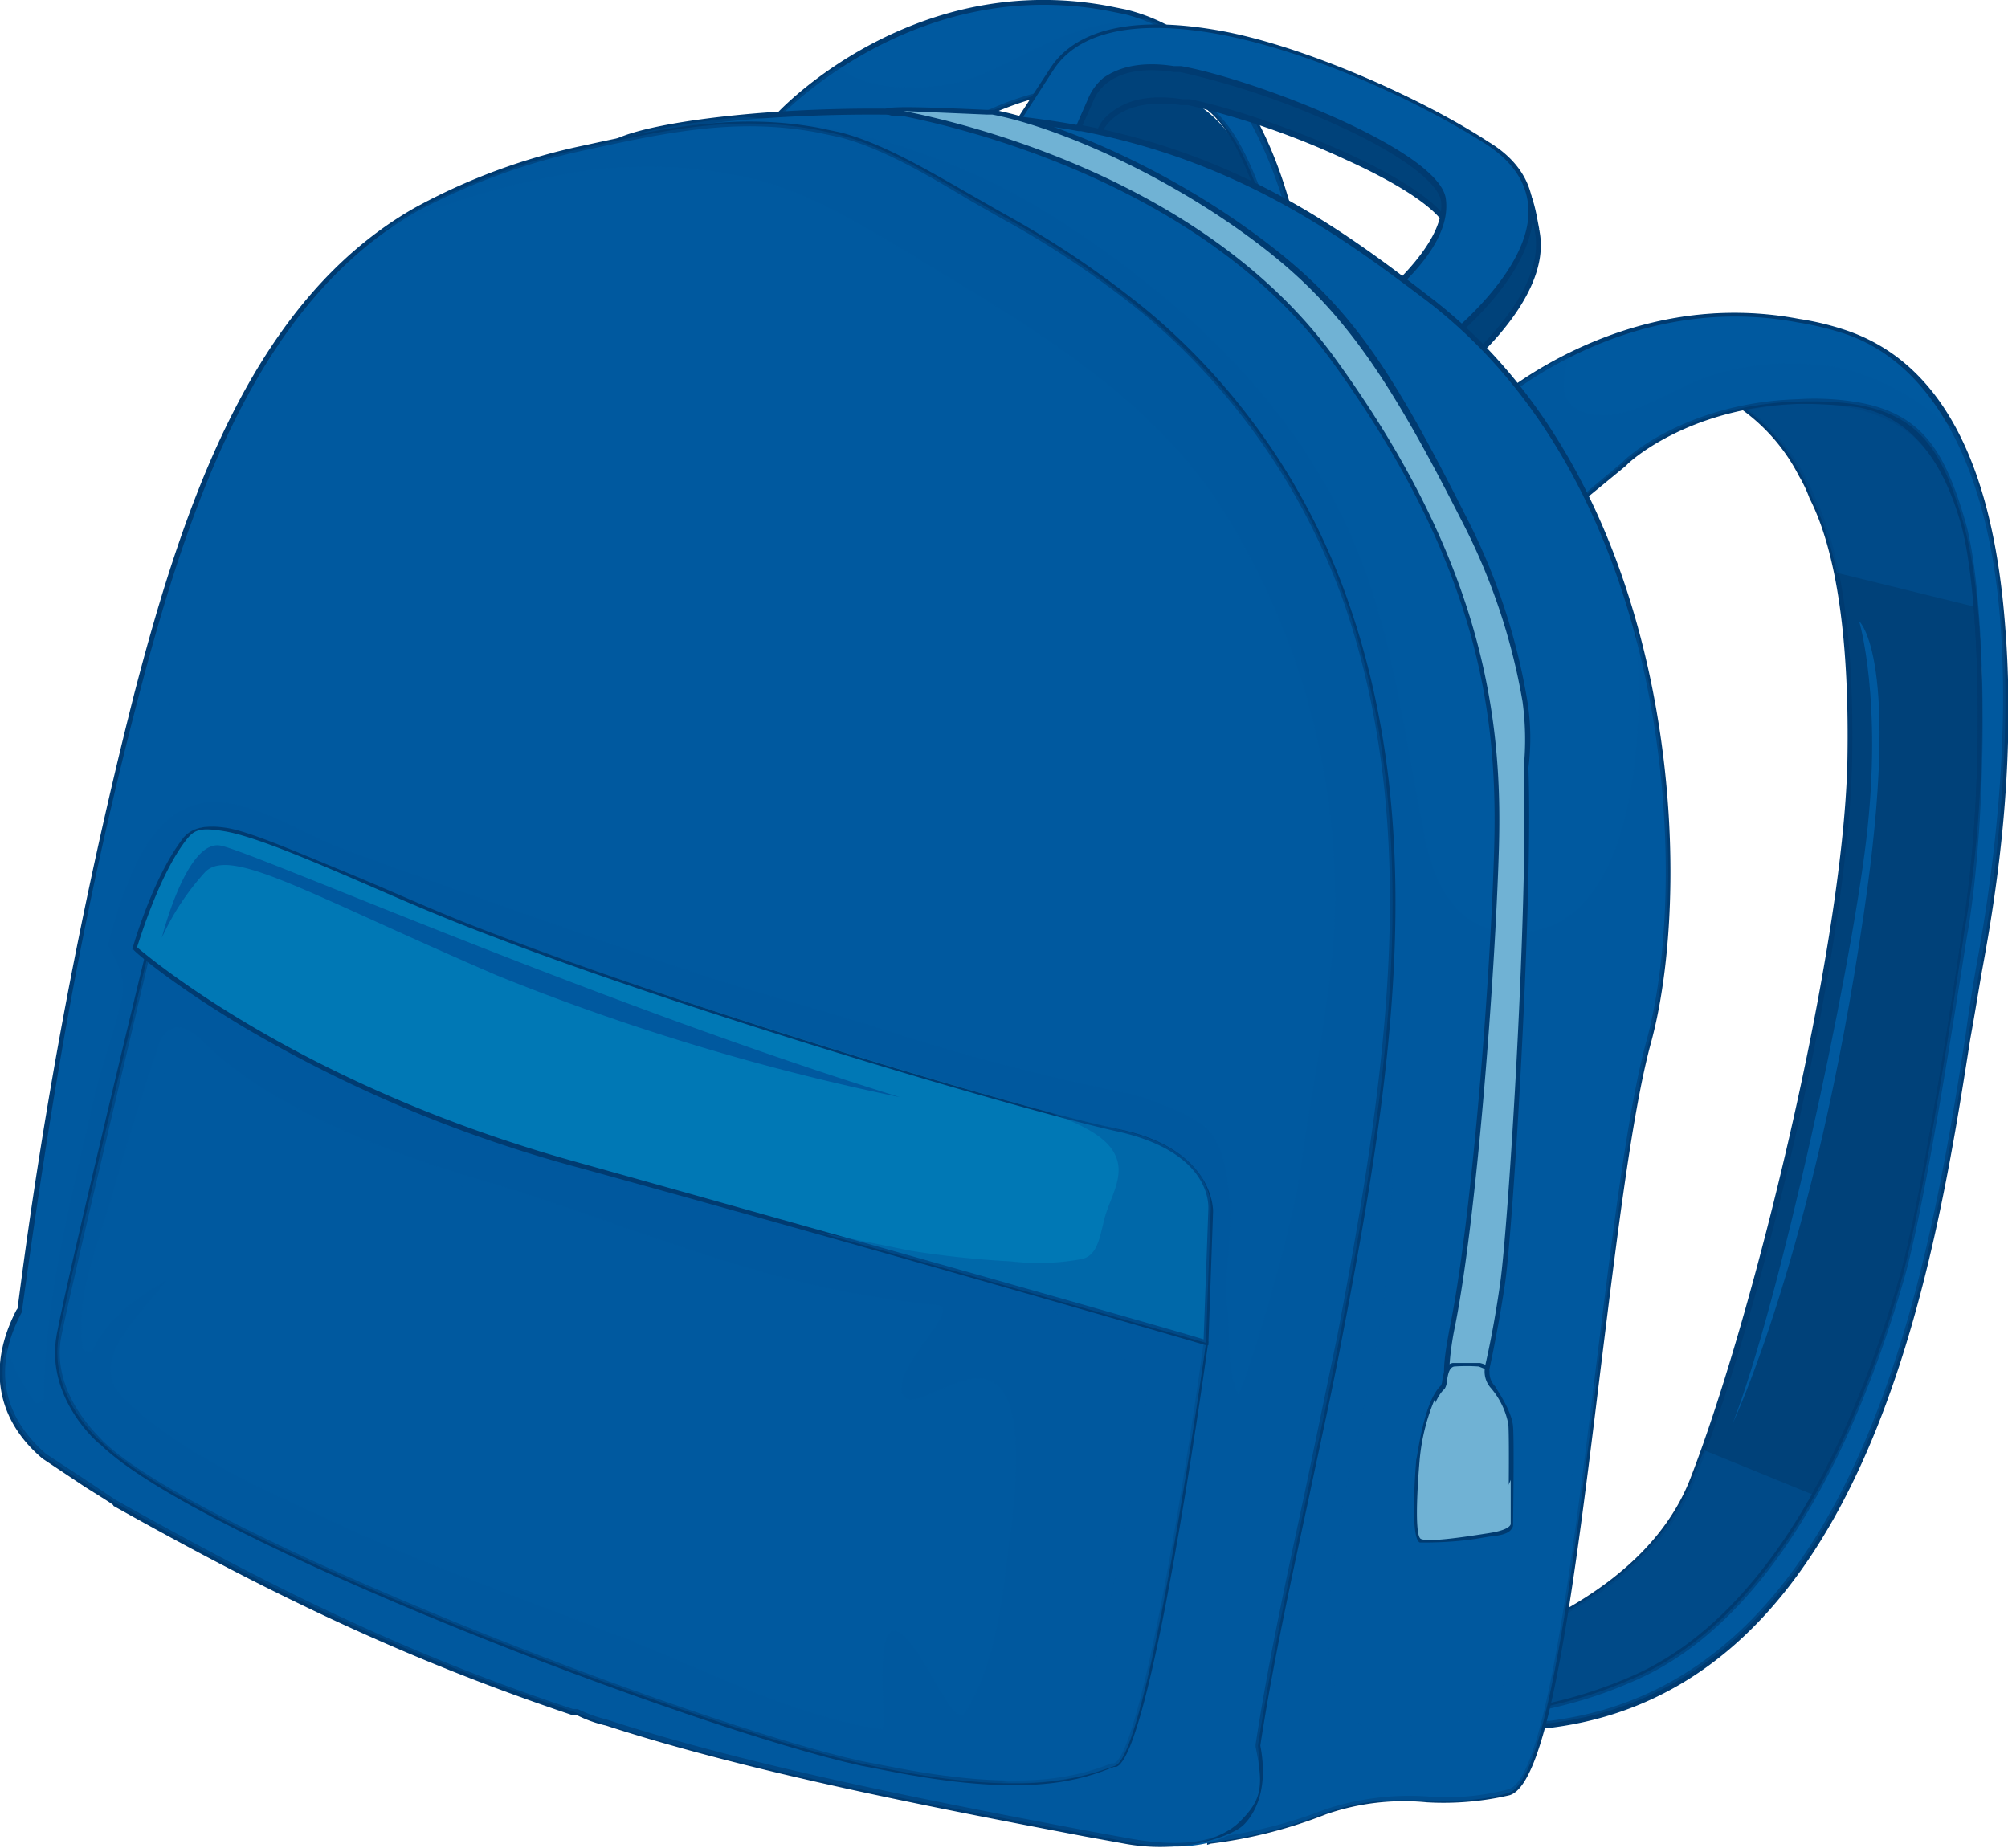 <svg xmlns="http://www.w3.org/2000/svg" viewBox="0 0 170 156.5"><g style="isolation:isolate"><path d="M109.4,51c1.1-11.9-.7-28.9-2.8-34.6S101.5,6.3,91.9,7.3a29.9,29.9,0,0,0-4.5.9,17.5,17.5,0,0,1,5.3,5.2,16.2,16.2,0,0,1,1,1.8c3.1,5.2,4.4,13.6,4.9,22.3.9,16.3-4.2,46.9-8.6,61.4s-27.2,19.2-27.2,19.2l8.6,2.4a36.7,36.7,0,0,0,14.9-4.4c13.5-7.1,18.4-27.9,20-35.4S109.4,51,109.4,51Z" fill="#004179"/><path d="M71.4,120.7h-.1l-9.4-2.6.9-.2c.2-.1,22.6-4.8,27-19.1s9.4-45.5,8.6-61.3c-.6-10.3-2.2-17.8-4.9-22.1a6.7,6.7,0,0,0-1-1.9,18.4,18.4,0,0,0-5.2-5.2l-.4-.2h.4a26.6,26.6,0,0,1,4.6-.9c9.5-1,12.2,2,14.9,9.2s3.9,23,2.8,34.7c0,.2-1.6,22.3-3.1,29.7-3.9,18.4-10.8,30.7-20.1,35.6a37.5,37.5,0,0,1-15,4.4Zm-7.7-2.6,7.7,2.2A38.1,38.1,0,0,0,86.2,116c9.2-4.9,16.1-17.1,19.9-35.4,1.5-7.4,3.1-29.4,3.1-29.6,1.1-11.7-.6-28.7-2.8-34.5s-3.8-8.1-8.2-8.9A20.8,20.8,0,0,0,92,7.5a27,27,0,0,0-4.1.8,17,17,0,0,1,5,5l1,1.9c2.7,4.4,4.3,11.9,4.9,22.3.9,15.9-3.9,46.1-8.6,61.5C86.2,111.9,67.8,117.1,63.7,118.1Z" fill="#003b71"/><path d="M110.9,54.1C112.6,37.8,113,5.2,95.3,1S65.8,9.9,65.8,9.9L70.1,21l7.6-7.4s4.7-5.3,14.2-6.3,12.1,2.1,14.7,9.1,3.9,22.7,2.8,34.6c0,0-1.6,22.2-3.1,29.7s-6.5,28.3-20,35.4a36.7,36.7,0,0,1-14.9,4.4l1.6.5,6.5-.4C108.9,114.7,109.2,70.3,110.9,54.1Z" fill="#00599f"/><path d="M73,121.2l-2.8-.8h1.2A38.1,38.1,0,0,0,86.2,116c9.2-4.9,16.1-17.1,19.9-35.4,1.5-7.4,3.1-29.4,3.1-29.6,1.1-11.7-.6-28.7-2.8-34.5s-3.8-8.1-8.2-8.9A20.8,20.8,0,0,0,92,7.5c-9.4,1-14.1,6.2-14.2,6.3L70,21.3,65.5,9.8h.1C65.7,9.6,77-2.6,93.8.5l1.5.3c7.8,1.9,13,9.4,15.2,22.2s1.3,24.5.6,31.1c-.2,1.7-.4,3.6-.5,5.8-1.6,19.4-4.6,55.5-31.1,60.9Zm-.5-.6.6.2,6.4-.4c26.1-5.3,29.1-41.2,30.6-60.5.2-2.2.4-4.2.5-5.9.7-6.5,1.6-19.3-.5-30.9s-7.2-20-14.9-21.9L93.7.9C78-2,67.1,8.8,66,9.9l4.2,10.7,7.3-7.1c.1-.1,4.9-5.4,14.4-6.4s12.2,2,14.9,9.2,3.9,23,2.8,34.7c0,.2-1.6,22.3-3.1,29.7-3.9,18.4-10.8,30.7-20.1,35.6A37.4,37.4,0,0,1,72.5,120.6Z" fill="#003b71"/><path d="M110.9,54.1c1.6-15.7,2-46.7-13.9-52.5a22.3,22.3,0,0,0-8,1.9c-2.3,1-4.6,2.4-7,3.2s-8.1,1.4-10.9-1c0-.1,0-.1-.1-.1a30.2,30.2,0,0,0-5.2,4.3L70.1,21l7.6-7.4s4.7-5.3,14.2-6.3,12.1,2.1,14.7,9.1,3.9,22.7,2.8,34.6c0,0-1.6,22.2-3.1,29.7s-6.5,28.3-20,35.4a36.7,36.7,0,0,1-14.9,4.4l1.6.5,6.5-.4C108.9,114.7,109.2,70.3,110.9,54.1Z" fill="#00599f" opacity="0.4" style="mix-blend-mode:multiply"/><path d="M122.3,32.3s9.2-6.8,7.8-12.9c-.3-1.6-.6-4.1-2.7-5.5C117.1,7.2,95.2.2,89.7,8.6L84.2,17l5.5,1.8L93,11.4s1-3.7,7.1-2.8,22.2,7.2,22.7,11.2-6,9-6,9Z" fill="#00427a"/><path d="M122.3,32.6l-5.9-3.8.2-.2c.1,0,6.6-5,6-8.8-.2-1.6-3.4-3.9-8.7-6.3a68.3,68.3,0,0,0-13.3-4.6H100c-5.8-.8-6.8,2.5-6.8,2.6l-3.4,7.7-5.9-1.9,5.6-8.7c1.7-2.6,5.9-5.2,16.4-3.3a68.2,68.2,0,0,1,21.6,8.5c2,1.3,2.4,3.4,2.7,5s.1.4.1.6c1.4,6.2-7.5,12.9-7.9,13.2Zm-5.2-3.8,5.2,3.3c1-.8,8.9-7.1,7.6-12.7,0-.2-.1-.4-.1-.6s-.7-3.6-2.5-4.7a65.2,65.2,0,0,0-21.5-8.4c-5.6-1.1-13-1.4-15.9,3.1l-5.3,8.1,5,1.6,3.2-7.2a3.3,3.3,0,0,1,1.3-1.8c1-.8,2.8-1.6,6-1.1h.6c6.2,1.2,21.7,7.1,22.3,11.3S118.4,27.8,117.1,28.8Z" fill="#003b71"/><path d="M121.6,29.5s14.6-10.8,4.3-17.5S94.5-2.6,89.1,5.8l-5.5,8.4L89,16l3.3-7.5s1-3.6,7.1-2.7,22.2,7.2,22.8,11.1-6.1,9.1-6.1,9.1Z" fill="#00599f"/><path d="M121.6,29.7,115.7,26l.3-.2c.1,0,6.5-5,6-8.8-.3-1.6-3.5-4-8.8-6.4A67.3,67.3,0,0,0,99.9,6.1h-.5c-5.9-.9-6.8,2.4-6.9,2.6l-3.4,7.6-5.8-1.9,5.6-8.6c2.2-3.4,7.2-4.5,14.4-3.2s17.2,5.8,22.7,9.4c2.5,1.5,3.7,3.5,3.8,5.7.2,5.9-7.7,11.8-8.1,12.1ZM116.5,26l5.1,3.2c1-.7,8-6.3,7.8-11.5-.1-2.2-1.3-4-3.6-5.5-5.5-3.5-14.6-7.8-22.6-9.3-4.9-.9-11.3-1.1-14,3l-5.3,8.2,5,1.6,3.2-7.3a4.7,4.7,0,0,1,1.3-1.8c1-.7,2.8-1.5,6-1h.6c6.2,1.1,21.8,7.1,22.4,11.2S117.7,25,116.5,26Z" fill="#003b71"/><path d="M166.3,78.9c2.1-11.8,1.6-28.8-.1-34.7s-4.3-10.5-14-10.2l-4.6.5a16,16,0,0,1,4.9,5.7,11.1,11.1,0,0,1,.9,1.9c2.7,5.3,3.4,13.9,3.2,22.5-.4,16.3-7.7,46.4-13.3,60.6s-28.5,17.1-28.5,17.1l8.4,3a37.6,37.6,0,0,0,15.1-3.2c14.1-6.1,20.5-26.5,22.7-33.8S166.3,78.9,166.3,78.9Z" fill="#004179"/><path d="M123.1,145.6l-9.2-3.4h.9c.2-.1,22.9-3.1,28.3-17S156,80.5,156.4,64.6c.2-10.3-.9-17.9-3.2-22.4a11.4,11.4,0,0,0-.9-1.9,15.8,15.8,0,0,0-4.8-5.6l-.3-.3h.4a24.9,24.9,0,0,1,4.6-.5,21.6,21.6,0,0,1,5.3.3c5.3,1,7.2,4.2,8.9,10.1s2.1,23.1.2,34.7c-.1.2-3.3,22.1-5.4,29.4-5.2,18-13.1,29.8-22.8,34a37.5,37.5,0,0,1-15.2,3.3Zm-7.4-3.2,7.5,2.7a37.8,37.8,0,0,0,15-3.2c9.6-4.2,17.4-15.8,22.6-33.7,2.1-7.3,5.3-29.1,5.3-29.3,2-11.6,1.6-28.7-.1-34.6S161.5,34,152.2,34.2a30.5,30.5,0,0,0-4.1.5,16.8,16.8,0,0,1,4.6,5.4,11.4,11.4,0,0,1,.9,1.9c2.3,4.6,3.4,12.2,3.2,22.6-.4,15.9-7.4,45.7-13.3,60.7C138.6,137.9,119.8,141.7,115.7,142.4Z" fill="#003b71"/><path d="M152.5,40.2a11.1,11.1,0,0,1,.9,1.9,26.7,26.7,0,0,1,2.1,6.4l11.8,2.9a58.9,58.9,0,0,0-1.1-7.2c-2.1-7.2-4.3-10.5-14-10.2l-4.6.5A16,16,0,0,1,152.5,40.2Z" fill="#00599f" opacity="0.4" style="mix-blend-mode:multiply"/><path d="M144.3,122.8a24.4,24.4,0,0,0-1,2.4c-5.5,14.2-28.5,17.1-28.5,17.1l8.4,3a37.6,37.6,0,0,0,15.1-3.2c6.7-2.9,11.7-9.1,15.3-15.5Z" fill="#00599f" opacity="0.4" style="mix-blend-mode:multiply"/><path d="M167.6,82.1C170.5,66,173.4,33.6,156,28s-30,6.6-30,6.6L129.4,46l8.1-6.8s5.1-4.9,14.7-5.2,11.9,3,14,10.2,2.2,22.9.1,34.7c0,0-3.2,22-5.3,29.4s-8.6,27.7-22.7,33.8a37.6,37.6,0,0,1-15.1,3.2l1.6.6h6.4C161,142.3,164.6,98.1,167.6,82.1Z" fill="#00599f"/><path d="M124.7,146.1l-2.7-1h1.2a37.8,37.8,0,0,0,15-3.2c9.6-4.2,17.4-15.8,22.6-33.7,2.1-7.3,5.3-29.1,5.3-29.3,2-11.6,1.6-28.7-.1-34.6s-4.6-9-8.6-9.8a37.4,37.4,0,0,0-5.2-.3c-9.4.3-14.5,5.1-14.5,5.2l-8.4,6.9-3.6-11.8h.1c.1-.1,11.2-10.4,26.5-7.5a23.4,23.4,0,0,1,3.8.9c7.7,2.5,12.2,10.3,13.5,23.3s-.6,24.5-1.8,31c-.3,1.7-.6,3.6-1,5.8-3,19.2-8.7,55-35.6,58.3Zm-.4-.6.5.2h6.4c26.5-3.3,32.2-38.8,35.2-58,.3-2.2.6-4.1.9-5.8,1.2-6.5,3.1-19.1,1.9-30.9S163.5,30.6,156,28.2a26.2,26.2,0,0,0-3.8-.9c-14.3-2.7-24.9,6.4-26,7.4l3.4,10.9,7.8-6.5c0-.1,5.2-5,14.8-5.3a21.6,21.6,0,0,1,5.3.3c5.3,1,7.2,4.2,8.9,10.1s2.1,23.1.2,34.7c-.1.2-3.3,22.1-5.4,29.4-5.2,18-13.1,29.8-22.8,34A37.1,37.1,0,0,1,124.3,145.5Z" fill="#003b71"/><path d="M167.6,82.1c2.2-12.1,4.3-33.5-2.1-45.7-3.1-2.6-6.6-4.8-10.6-5.4a23,23,0,0,0-10.1.8c-2.4.8-4.3,2.1-6.6,2.9s-5.8.7-5.8-2.1a6.6,6.6,0,0,1,.6-2.7,30.9,30.9,0,0,0-7,4.7L129.4,46l8.1-6.8s5.1-4.9,14.7-5.2,11.9,3,14,10.2,2.2,22.9.1,34.7c0,0-3.2,22-5.3,29.4s-8.6,27.7-22.7,33.8a37.6,37.6,0,0,1-15.1,3.2l1.6.6h6.4C161,142.3,164.6,98.1,167.6,82.1Z" fill="#00599f" opacity="0.4" style="mix-blend-mode:multiply"/><path d="M102.1,150.6l.3,5.4a39.9,39.9,0,0,0,9.8-2.5c6-2.2,10.2-.1,15.5-1.7s7.9-48.9,11.9-63.6,1.9-47.1-18.7-62.9c-6.9-5.2-15.7-11.9-29.6-14.5s-35-.9-39.1,1.1C44.4,15.9,102.1,150.6,102.1,150.6Z" fill="#00599f"/><path d="M102.2,156.2l-.3-5.5c-.5-1.3-14.7-34.6-27.8-67.9C66.2,63,60.3,47,56.5,35.3c-3.1-9.5-6.9-22.3-4.4-23.5,4.1-2.1,23.8-4,39.2-1.2h.3c13.8,2.6,22.8,9.4,29.4,14.5,21,16,22.6,49,18.8,63.1-1.6,5.8-2.9,16.5-4.3,27.8-2.2,18-4.3,35-7.7,36a24.6,24.6,0,0,1-7,.6,20.1,20.1,0,0,0-8.5,1,39.9,39.9,0,0,1-9.8,2.5ZM91.5,11.1h-.2c-14.8-2.7-34.9-1-39,1-1.7.9-1.2,11.3,22.2,70.6,13.2,33.8,27.7,67.5,27.8,67.8h0l.3,5.1a39.8,39.8,0,0,0,9.6-2.4,22.6,22.6,0,0,1,8.6-1.1,20.6,20.6,0,0,0,6.9-.6c3.1-.8,5.4-19.3,7.4-35.6,1.4-11.3,2.7-22,4.3-27.8,3.8-14,2.2-46.8-18.7-62.7C114.2,20.5,105.2,13.7,91.5,11.1Z" fill="#003b71"/><path d="M139.6,88.2c2.2-8.2,2.5-22-1.2-35.3a19.4,19.4,0,0,1,.2,2.4c.5,6.9-.2,24.6-11.1,23.6-4.6-.4-6.3-4.7-7-8.7-1.3-6.6-2.2-13.4-4.2-19.8-4.2-13.4-13.6-23-25-30.7A56.1,56.1,0,0,0,62.9,9.9c-5.1.5-9.1,1.3-10.7,2-7.8,4,49.9,138.7,49.9,138.7l.3,5.4a39.9,39.9,0,0,0,9.8-2.5c6-2.2,10.2-.1,15.5-1.7S135.6,102.9,139.6,88.2Z" fill="#00599f" opacity="0.4" style="mix-blend-mode:multiply"/><path d="M132.6,126.8c-1.7,6.8-2.5,16.6-10.1,19.4-2.5.9-5.2,1.2-7.5-.3s-2.6-5.5-2.5-8.2c.2-9.8,3.7-19.1,4.8-28.8,2.6-23.9-3.4-48.6-18.8-67.3C90.8,32.3,81,26.1,69.6,22.1a117.4,117.4,0,0,0-17.7-4.4c4.5,26.2,50.2,132.9,50.2,132.9l.3,5.4a39.9,39.9,0,0,0,9.8-2.5c6-2.2,10.2-.1,15.5-1.7,3.2-.9,5.4-18.3,7.5-35.2C134.3,120,133.4,123.4,132.6,126.8Z" fill="#00599f" opacity="0.4" style="mix-blend-mode:multiply"/><path d="M1.7,110.6c2.5-18,5.2-33.9,9.8-51.6,3.9-14.9,9.6-33.2,23.7-41.2a55.3,55.3,0,0,1,14.4-5.3c7.5-1.7,13.8-3,21.4-1.1,4.7,1.2,9.7,4.6,13.9,6.9a75.6,75.6,0,0,1,12.4,8.5A56,56,0,0,1,114,51.1c6.9,20.1,3.3,41.9-.6,62.2-2.2,11.5-5.1,22.9-6.9,34.5,0,.3,3,10.8-11.3,8.1s-30.4-5.6-43.9-9.9l-2.8-1.1c-15-5-26.4-10.7-38.8-17.7l-6-3.9C-2.7,117.7,1.6,111,1.7,110.6Z" fill="#00599f"/><path d="M95.2,156.1l-3.3-.6c-12.6-2.4-28.3-5.4-40.6-9.4a10.6,10.6,0,0,1-2.5-.9h-.4c-14.9-5-26.3-10.7-38.8-17.7,0-.1,0-.1-2.4-1.6l-3.6-2.4c-3.9-3.3-4.7-7.8-2.2-12.6a.3.3,0,0,0,.1-.2A437.2,437.2,0,0,1,11.3,59c4.4-17,10.3-33.7,23.8-41.4a51.8,51.8,0,0,1,14.4-5.3c7.3-1.6,13-2.7,19.7-1.5l1.9.4c3.6.9,7.6,3.3,11.1,5.3L85,18.1a79.9,79.9,0,0,1,12.5,8.5,56.3,56.3,0,0,1,16.7,24.5c6.8,19.6,3.6,40.6-.6,62.3-.8,4.3-1.8,8.7-2.7,13-1.5,7-3.1,14.2-4.2,21.4h0c.7,3.6-.4,5.7-1.4,6.7S100,157,95.2,156.1Zm-91.3-33,3.5,2.3L9.8,127c12.5,7,23.9,12.8,38.7,17.7h.4a12.5,12.5,0,0,0,2.5.9c12.3,4,28,7,40.6,9.4l3.3.6c4.7.9,7.9.4,9.7-1.4s2-2.9,1.3-6.3v-.2c1.1-7.2,2.7-14.5,4.2-21.5l2.7-13c4.1-21.6,7.3-42.6.6-62.1A56.6,56.6,0,0,0,97.2,26.9a78.6,78.6,0,0,0-12.4-8.4L82,16.9c-3.5-2.1-7.4-4.4-11-5.3l-1.9-.4c-6.6-1.2-12.2-.1-19.5,1.5a54.6,54.6,0,0,0-14.3,5.2C22,25.5,16.1,42.2,11.7,59.1s-7,31.3-9.8,51.6v.3C-.6,115.6.1,119.8,3.9,123.1Z" fill="#003b71"/><path d="M106.5,147.8c1.8-11.6,4.7-23,6.9-34.5,3.9-20.3,7.5-42.1.6-62.2A56,56,0,0,0,97.3,26.8a75.6,75.6,0,0,0-12.4-8.5C80.7,16,75.7,12.6,71,11.4c-7.6-1.9-13.9-.6-21.4,1.1a55.3,55.3,0,0,0-14.4,5.3,28.2,28.2,0,0,0-2.9,1.8A61.2,61.2,0,0,1,46.6,15a39.2,39.2,0,0,1,16-.1c5.5,1.1,9.9,3.9,14.6,6.7,9.4,5.7,19.8,11.6,26,21.1a61.9,61.9,0,0,1,9.8,35c-.3,6.9-1.9,13.8-2.8,20.6s-5.2,20.1-5.4,19.7c-1-2.3-.6-5-.9-7.5s.5-6,.2-9.1-.8-5.2-2.6-6.4a22.3,22.3,0,0,0-7.3-2.7,182.9,182.9,0,0,1-18-4.7c-6.4-2.1-12.6-3.6-19-5.8S30.4,72.5,27.9,71.4s-5.2-2.7-8-3.3C13.2,66.6,10.8,73.9,9.1,80c.8,1.4,1.6,2.9,1.2,4.6-.8,3.3-2,6.5-2.7,9.9-1.8,7.8-3.8,15.7-3.9,23.8,0,.4-.6.7-.8.3a17.4,17.4,0,0,1-2.4-4.7c-.6,2.6-.5,6.1,3.2,9.4l6,3.9c12.4,7,23.8,12.7,38.8,17.7l2.8,1.1c13.5,4.3,30.9,7.4,43.9,9.9S106.5,148.1,106.5,147.8Z" fill="#00599f" opacity="0.4" style="mix-blend-mode:multiply"/><path d="M99.5,109.2l2.6,4.5s-4.8,34.8-7.7,35.8-7.7,2.9-21.5-.2S16.8,130.2,8.6,122.1c0,0-4.6-3.8-3.6-9.1s7.9-33.7,7.9-33.7Z" fill="#00599f"/><path d="M76,150.1l-3.1-.6c-14.2-3.1-56.3-19.2-64.4-27.2-.1,0-4.7-3.9-3.7-9.3s7.8-33.5,7.9-33.8V79H13L99.7,109l2.6,4.6h0c-.5,3.6-4.9,35-7.8,36h-.2C91.6,150.7,87.2,152.2,76,150.1ZM13,79.5c-.6,2.7-6.8,28.6-7.8,33.6s3.5,8.8,3.5,8.9c8.1,7.9,50.1,24,64.2,27.1l3.1.6c11.1,2.1,15.5.6,18.1-.4h.2c2.1-.7,5.7-21.7,7.6-35.6l-2.5-4.3Z" fill="#003b71"/><path d="M102.1,113.7l-2.6-4.5L12.9,79.3S6,107.7,5,113s3.6,9.1,3.6,9.1c8.2,8.1,50.4,24.1,64.3,27.2s18.7,1.2,21.5.2S102.1,113.7,102.1,113.7ZM81.7,145c-1,1.7-3.9-6.6-5.9-6.9s-.5,8.8-1.2,8.3c-7.7-1.2-14.6-4.9-21.7-7.7s-16.2-5.9-24.1-9.6c-6.2-2.9-13.5-5.9-18.5-10.9-2.9-3.1,1.7-6.9,3.8-9.8-2.5,1.4-4.9,3.1-6.2,5.8a.5.5,0,0,1-.9-.1c-.6-4.5,1.3-8.7,2.5-12.9s2.4-8.1,3.9-12.6c1-3,3.3-.9,3.6-.6,5.5,5.7,15.9,9.6,23.3,11.8,9,2.6,17.7,6.3,26.9,8.6a82.8,82.8,0,0,0,12.1,2.1c2.4.2-4.5,5.9-2.7,7.8s12-10.3,8.8,12.6C84.8,135.7,84.3,140.8,81.7,145Z" fill="#00599f" opacity="0.5" style="mix-blend-mode:multiply"/><path d="M102.1,113.7l-2.6-4.5-47-16.3c1.9,1.3,3.9,2.4,5.9,3.7a140,140,0,0,0,14.8,7.9c3.6,1.5,7.4,2.5,11,3.9.2-.1.5-.2.7.1l.2.2.6.3a12.5,12.5,0,0,1,4.9,3.3l.3.2c2.1,1.2,4.1,2.5,6.2,3.6a.8.8,0,0,1,.2.5,201.6,201.6,0,0,1-5.2,26.6c-.6,2.2-1.3,4.6-3.2,6.1a8,8,0,0,1-4.2,1.6,23.4,23.4,0,0,0,9.7-1.4C97.3,148.5,102.1,113.7,102.1,113.7Z" fill="#00599f" opacity="0.5" style="mix-blend-mode:multiply"/><path d="M102.5,102.4s.5-5-7.9-6.8S58.7,85.5,42.1,79.2,18,67.8,15.5,71s-4.1,9.3-4.1,9.3,12.7,11.4,37,18.2,53.7,15.2,53.7,15.2Z" fill="#0078b5"/><path d="M102.3,113.9h-.2c-.3-.1-29.6-8.6-53.7-15.2A113.8,113.8,0,0,1,20.7,87c-6.2-3.7-9.4-6.5-9.4-6.6h-.1c0-.1,1.7-6,4.2-9.3.7-1,1.9-1.3,3.8-1s5.6,1.9,10.2,3.8,7.7,3.4,12.8,5.3c17,6.5,44.3,14.7,52.5,16.4s8,7,8,7ZM11.6,80.2c1.3,1.1,14,11.7,36.9,18.1s50.5,14.2,53.4,15.1l.4-11c0-.2.4-4.8-7.7-6.6S59,85.9,42,79.4c-5.1-1.9-9.3-3.8-12.8-5.3s-7.8-3.3-10.1-3.7-2.7-.1-3.4.8C13.5,74.1,11.9,79.3,11.6,80.2Z" fill="#003b71"/><path d="M94.5,98c.7,1.7-.6,3.6-1,5.2s-.6,3.1-1.9,3.4a20,20,0,0,1-6,.2,81.7,81.7,0,0,1-8.5-.9l-7.9-1.6,32.9,9.4.4-11.3s.5-5-7.9-6.8l-6-1.5C91,95,93.8,96.1,94.5,98Z" fill="#00599f" opacity="0.5" style="mix-blend-mode:multiply"/><path d="M75.5,9.5s24.8,3.7,37.3,20.9,14.3,30.1,13.9,41.4-1.9,31.9-3.8,40.9c0,0-1,4.6.1,4.9s2.6-.1,2.7-.8a77,77,0,0,0,1.5-8.1c.7-4.2,2.5-32,2-43.7,0,0,1.4-8-5.3-21.2s-10.6-18.7-18.7-24.5S87.8,10,83.5,9.4C83.5,9.4,72.9,9,75.5,9.5Z" fill="#70b2d4"/><path d="M123.1,117.8h-.2c-1.2-.3-.4-4-.2-5.2,1.9-9.1,3.5-29.9,3.8-40.8S125.4,48,112.7,30.5C101.5,15.2,80.4,10.6,76.3,9.8h-.8c-.3-.1-.6-.1-.6-.4s0-.5,8.6-.1h.6c4,.7,13,4,21.3,9.9S117.2,30,124.1,43.7a53.1,53.1,0,0,1,5.2,15.6,20,20,0,0,1,.1,5.7c.4,11.3-1.3,39.2-2,43.8s-1.5,8-1.5,8S124.3,118,123.1,117.8ZM76.5,9.4c4.6.9,25.4,5.6,36.5,20.9,12.8,17.6,14.2,30.9,13.9,41.5s-1.9,31.8-3.8,40.9c-.4,2.1-.6,4.5-.1,4.6s2.4,0,2.5-.6.8-3.1,1.5-8,2.4-31.9,2-43.7h0a24,24,0,0,0-.1-5.6,52.4,52.4,0,0,0-5.2-15.4c-6.9-13.6-10.9-18.9-18.6-24.4S88.8,10.6,84,9.7h-.5Z" fill="#003b71"/><path d="M122.2,117.4c.2-.2,0-1.7.9-1.9s3-.2,2.8.6a1.7,1.7,0,0,0,.5,1.4,8.5,8.5,0,0,1,1.5,3.2c.1,1.4,0,8.3,0,8.3s.1.6-1.8.8-5.1.8-5.8.5-.1-6.8-.1-6.8S120.7,118.7,122.2,117.4Z" fill="#70b2d4"/><path d="M120.5,130.6h-.3c-.7-.3-.5-4.5-.3-7,.1-.2.6-4.9,2.1-6.3a1,1,0,0,0,.1-.4c.1-.5.2-1.4.9-1.5h2.3c.4.1.6.2.7.4a.6.6,0,0,1,.1.4,1.7,1.7,0,0,0,.5,1.2c0,.1,1.4,2,1.5,3.4s0,7.8,0,8.3a.4.4,0,0,1-.1.3c-.2.4-.8.6-1.9.7l-1.2.2A29.3,29.3,0,0,1,120.5,130.6Zm4.7-14.9a14.7,14.7,0,0,0-2.1,0c-.4.1-.5.6-.6,1.2a1.4,1.4,0,0,1-.2.7c-1.4,1.2-1.9,5.9-1.9,6-.3,2.9-.3,6.2,0,6.5h.2a27.1,27.1,0,0,0,4.2-.4l1.3-.2c1.5-.2,1.6-.5,1.6-.5s.1-7.1,0-8.4a6.6,6.6,0,0,0-1.5-3.1,2.1,2.1,0,0,1-.5-1.6h0Z" fill="#003b71"/><path d="M127.9,129v-3.7a3.6,3.6,0,0,1-1.2,1.6,4.6,4.6,0,0,1-3.8.3c-1.4-.7-1.7-2.2-1.6-3.7s.3-3.4.2-5.1a17,17,0,0,0-1.3,5.1s-.6,6.5.1,6.8,3.9-.2,5.8-.5S127.9,129,127.9,129Z" fill="#70b2d4" style="mix-blend-mode:multiply"/><path d="M13.7,79.4s2.1-8.4,5-7.8S51.2,85.2,76.2,92.9A198,198,0,0,1,42.1,82.6c-16-6.9-22.5-10.9-24.7-8.8A21.5,21.5,0,0,0,13.7,79.4Z" fill="#00599f" style="mix-blend-mode:screen"/><path d="M10.6,102.6c.1-.5,2.7-12.7,4.6-13.6,0,0,0-.9,1.2.2s7,5.7,23,11.3c0,0-10.1-1.8-15.1-4.7s-8.2-6.1-9-5S10.6,102.6,10.6,102.6Z" fill="#00599f" style="mix-blend-mode:screen"/><path d="M157.4,52.6s2,6.7.6,18.5-7.4,39.4-11.3,49.4c0,0,6.9-14.5,11.1-43.2C161,55.7,157.4,52.6,157.4,52.6Z" fill="#00599f" style="mix-blend-mode:screen"/><path d="M56.2,16c.5-.1-20.1-.5-26,7.1S20,37.2,17.4,46.7s-5.6,22.1-5.6,22.1,4.7-17.6,8-25.7S30,23.8,36.4,20.9A50.1,50.1,0,0,1,56.2,16Z" fill="#00599f" style="mix-blend-mode:screen"/></g></svg>